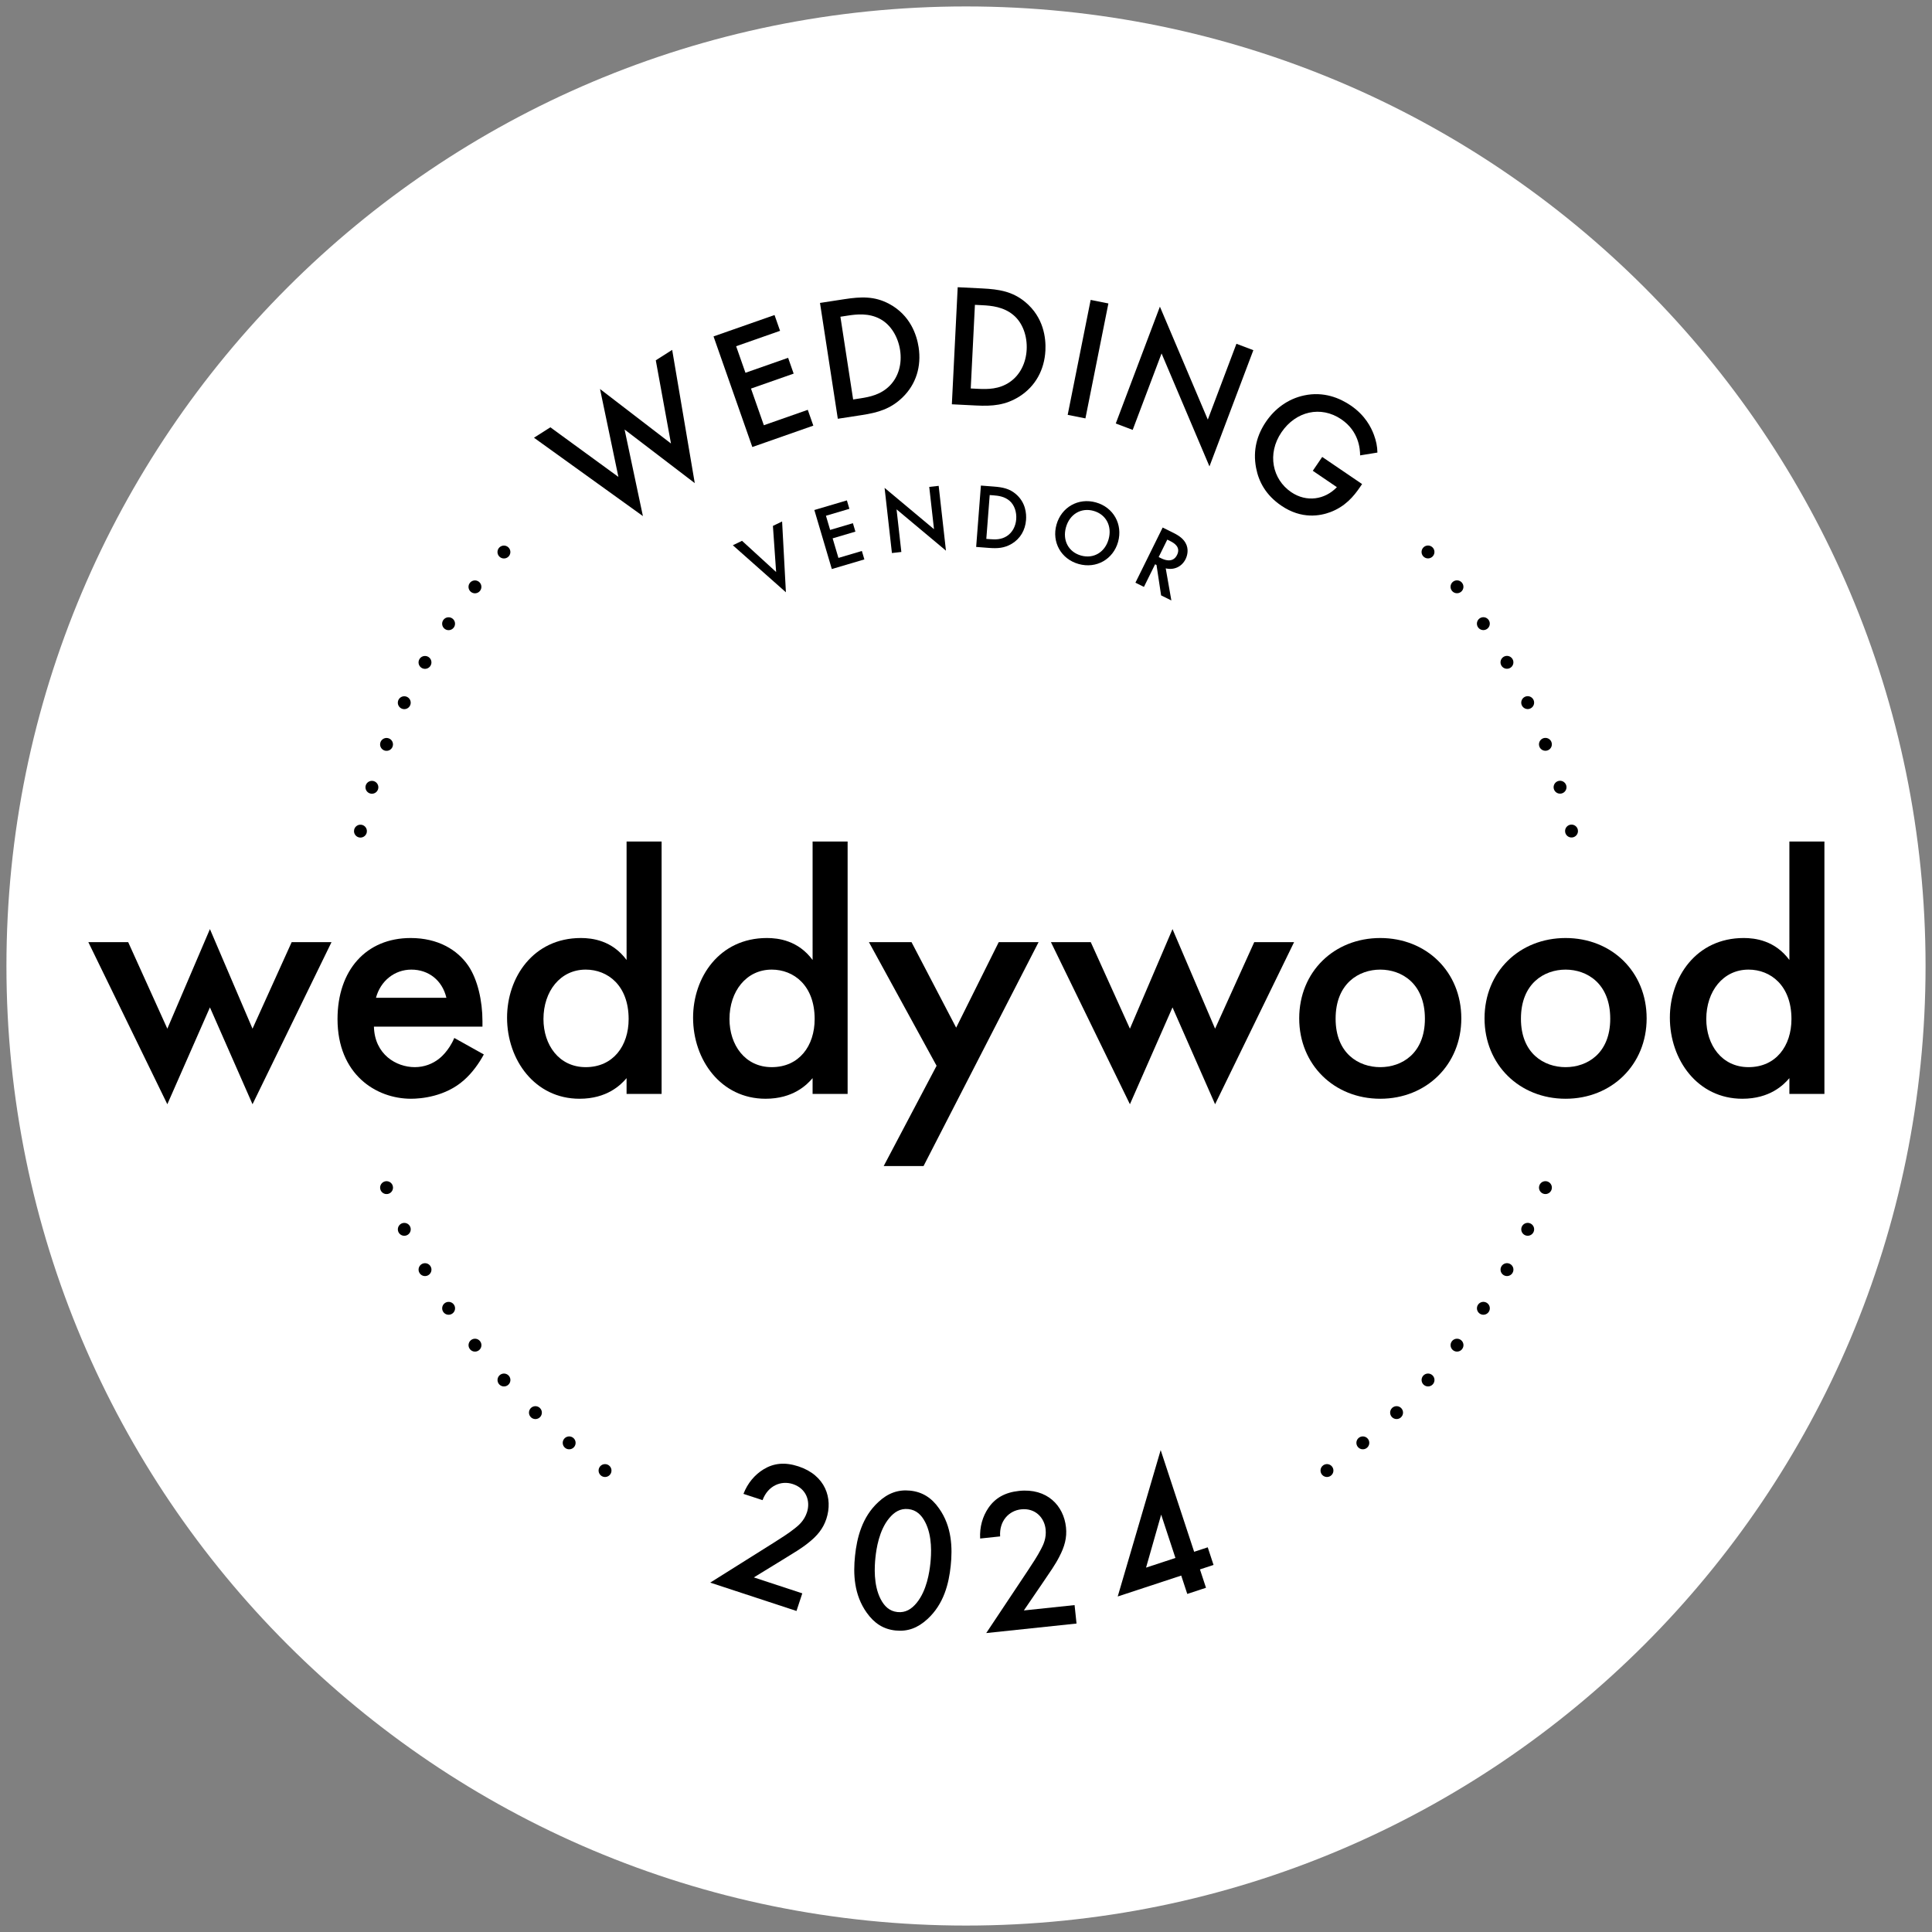 <?xml version="1.0" encoding="UTF-8"?> <svg xmlns="http://www.w3.org/2000/svg" xmlns:xlink="http://www.w3.org/1999/xlink" version="1.1" x="0px" y="0px" width="300px" height="300px" viewBox="0 0 300 300" xml:space="preserve"><rect x="0" y="0" width="300" height="300" fill="#808080" stroke="none"/> <g id="CIRCLES"> <path id="OUTER_CIRCLE" fill-rule="evenodd" clip-rule="evenodd" fill="#FFFFFF" d="M150,1c82.29,0,149,66.71,149,149 s-66.71,149-149,149S1,232.29,1,150S67.71,1,150,1z"></path> <g id="DOTTED_CIRCLE"> <defs> <path id="SVGID_1_" d="M0,205v95h48.333L150,150L0,205z M150,150l102.333,150H300v-95L150,150z"></path> </defs> <clipPath id="SVGID_2_"> <use xlink:href="#SVGID_1_" overflow="visible"></use> </clipPath> <g id="DOTTED_CIRCLE_1_" clip-path="url(#SVGID_2_)"> <g> <circle fill="none" stroke="#000000" stroke-width="2" stroke-linecap="round" stroke-miterlimit="10" stroke-dasharray="0,7.038" cx="150" cy="150" r="96.333"></circle> </g> </g> </g> <g id="DOTTED_CIRCLE_2_"> <defs> <path id="SVGID_3_" d="M150,150L37.5,37.5L0,0v121.667L150,150z M300,121.667v-115L262.5,37.5L150,150L300,121.667z"></path> </defs> <clipPath id="SVGID_4_"> <use xlink:href="#SVGID_3_" overflow="visible"></use> </clipPath> <g id="DOTTED_CIRCLE_4_" clip-path="url(#SVGID_4_)"> <g> <circle fill="none" stroke="#000000" stroke-width="2" stroke-linecap="round" stroke-miterlimit="10" stroke-dasharray="0,7.038" cx="150" cy="150" r="96.333"></circle> </g> </g> </g> </g> <g id="TEXT_1_"> <g> <circle fill="none" cx="150" cy="150" r="103.333"></circle> <path d="M123.679,250.151l-13.396-4.403l9.87-6.199c1.117-0.706,2.271-1.433,3.254-2.215c0.596-0.467,1.466-1.191,1.897-2.503 c0.562-1.71-0.082-3.69-2.191-4.384c-1.824-0.6-3.87,0.244-4.705,2.496l-2.964-0.975c0.647-1.682,1.771-2.986,3.115-3.808 c1.581-0.966,3.316-1.153,5.425-0.46c4.162,1.368,5.391,4.931,4.332,8.151c-0.506,1.539-1.44,2.653-2.802,3.722 c-1.078,0.877-2.365,1.623-4.031,2.654l-4.429,2.713l7.525,2.474L123.679,250.151z"></path> <path d="M134.586,250.422c-1.998-2.804-2.111-6.042-1.817-8.847c0.291-2.773,1.083-6.008,3.619-8.336 c1.472-1.384,3.072-1.97,4.951-1.773c1.879,0.197,3.322,1.103,4.476,2.762c1.998,2.804,2.102,6.132,1.811,8.906 c-0.294,2.804-1.076,5.949-3.612,8.276c-1.502,1.381-3.072,1.97-4.951,1.773C137.183,252.986,135.77,252.084,134.586,250.422z M138.053,235.767c-1.555,1.888-1.971,4.709-2.115,6.081c-0.147,1.402-0.325,4.248,0.802,6.447 c0.577,1.116,1.37,1.894,2.623,2.024c1.253,0.132,2.19-0.464,2.985-1.437c1.559-1.917,1.975-4.738,2.122-6.141 c0.144-1.372,0.322-4.219-0.808-6.388c-0.577-1.116-1.37-1.894-2.623-2.024C139.786,234.198,138.849,234.794,138.053,235.767z"></path> <path d="M167.163,252.103l-14.021,1.478l6.458-9.699c0.729-1.103,1.483-2.237,2.06-3.354c0.352-0.67,0.848-1.688,0.703-3.06 c-0.188-1.79-1.588-3.332-3.796-3.099c-1.909,0.201-3.429,1.809-3.267,4.204l-3.103,0.327c-0.099-1.799,0.391-3.449,1.279-4.749 c1.046-1.528,2.551-2.411,4.759-2.644c4.355-0.459,6.937,2.285,7.292,5.656c0.17,1.611-0.226,3.01-1.029,4.543 c-0.623,1.241-1.491,2.449-2.587,4.072l-2.927,4.29l7.876-0.83L167.163,252.103z"></path> <path d="M185.427,240.961l2.109-0.694l0.901,2.736l-2.109,0.694l0.938,2.851l-2.907,0.957l-0.938-2.851l-9.862,3.247l6.67-22.731 L185.427,240.961z M182.52,241.918l-2.215-6.727l-2.346,8.229L182.52,241.918z"></path> </g> <g> <circle fill="none" cx="150" cy="150" r="87"></circle> <path d="M85.461,66.352l10.564,7.703l-2.854-13.651l11.017,8.462l-2.358-12.918l2.545-1.618l3.508,20.69l-10.897-8.323 l2.844,13.441L82.916,67.97L85.461,66.352z"></path> <path d="M121.128,51.37l-6.821,2.393l1.446,4.122l6.625-2.324l0.86,2.454l-6.625,2.323l1.997,5.692l6.821-2.392l0.861,2.454 l-9.471,3.322l-6.024-17.175l9.471-3.322L121.128,51.37z"></path> <path d="M131.106,46.458c2.595-0.399,4.687-0.484,6.95,0.72c3.295,1.755,4.295,4.837,4.587,6.739 c0.458,2.98-0.401,5.77-2.509,7.803c-1.856,1.785-3.795,2.346-6.313,2.733l-3.726,0.573l-2.767-17.987L131.106,46.458z M132.475,62.03l1.156-0.178c1.414-0.218,3.2-0.571,4.582-2.02c1.316-1.36,1.876-3.366,1.552-5.473 c-0.312-2.03-1.421-3.938-3.111-4.835c-1.75-0.941-3.637-0.729-4.999-0.52l-1.156,0.178L132.475,62.03z"></path> <path d="M152.527,44.789c2.623,0.131,4.689,0.468,6.665,2.103c2.875,2.383,3.234,5.603,3.139,7.525 c-0.15,3.013-1.554,5.572-4.027,7.141c-2.178,1.375-4.19,1.535-6.735,1.408l-3.766-0.188l0.908-18.179L152.527,44.789z M150.736,60.321l1.169,0.058c1.429,0.071,3.25,0.084,4.896-1.057c1.563-1.067,2.515-2.92,2.621-5.05 c0.103-2.052-0.6-4.144-2.075-5.363c-1.524-1.273-3.416-1.446-4.793-1.515l-1.169-0.058L150.736,60.321z"></path> <path d="M172.111,47.119l-3.567,17.848l-2.754-0.55l3.567-17.848L172.111,47.119z"></path> <path d="M173.256,65.761l6.853-18.145l7.438,17.539l4.445-11.772l2.627,0.992l-6.815,18.047l-7.438-17.539l-4.483,11.87 L173.256,65.761z"></path> <path d="M205.313,70.953l6.191,4.21l-0.321,0.473c-0.994,1.462-2.307,3.022-4.629,3.895c-1.556,0.577-4.424,1.143-7.584-1.006 c-2.408-1.637-3.515-3.709-3.927-5.876c-0.53-2.781,0.177-5.162,1.536-7.161s3.386-3.546,5.921-4.085 c3.057-0.657,5.563,0.418,7.24,1.559c2.258,1.535,3.178,3.418,3.601,4.554c0.345,0.926,0.531,1.808,0.544,2.759l-2.687,0.437 c-0.005-1.009-0.189-3.744-2.92-5.601c-3.182-2.164-7.069-1.254-9.291,2.014c-2.267,3.333-1.415,7.306,1.509,9.294 c2.386,1.623,5.238,1.172,7.095-0.772l-3.74-2.543L205.313,70.953z"></path> </g> <g> <circle fill="none" cx="150" cy="150" r="65"></circle> <path d="M115.222,83.978l5.295,4.844l-0.499-7.159l1.427-0.688l0.591,10.996l-8.241-7.304L115.222,83.978z"></path> <path d="M131.892,79.009l-3.64,1.077l0.651,2.2l3.535-1.046l0.388,1.309l-3.535,1.046l0.899,3.038l3.64-1.078l0.388,1.309 l-5.054,1.496l-2.713-9.165l5.053-1.496L131.892,79.009z"></path> <path d="M138.497,85.875l-1.139-10.12l7.673,6.417l-0.739-6.565l1.465-0.165l1.132,10.065l-7.672-6.417l0.745,6.62L138.497,85.875 z"></path> <path d="M154.316,75.553c1.375,0.106,2.454,0.313,3.467,1.199c1.476,1.292,1.618,2.987,1.54,3.994 c-0.122,1.579-0.896,2.902-2.216,3.69c-1.163,0.69-2.222,0.745-3.556,0.642l-1.974-0.152l0.737-9.528L154.316,75.553z M153.154,83.678l0.612,0.047c0.748,0.058,1.704,0.091,2.584-0.485c0.836-0.538,1.361-1.497,1.448-2.613 c0.083-1.075-0.256-2.183-1.013-2.844c-0.781-0.69-1.772-0.808-2.493-0.864l-0.612-0.047L153.154,83.678z"></path> <path d="M173.613,84.149c-0.75,2.68-3.358,4.203-6.117,3.431c-2.759-0.772-4.197-3.428-3.447-6.108 c0.758-2.706,3.379-4.225,6.124-3.457C172.919,78.784,174.371,81.442,173.613,84.149z M172.142,83.737 c0.57-2.036-0.392-3.864-2.336-4.408c-1.944-0.544-3.716,0.519-4.285,2.555c-0.566,2.023,0.398,3.837,2.344,4.382 C169.809,86.81,171.575,85.76,172.142,83.737z"></path> <path d="M182.066,82.671c0.697,0.345,1.542,0.792,2.017,1.62c0.548,0.956,0.297,1.958,0.019,2.521 c-0.604,1.224-1.835,1.742-3.088,1.443l0.874,4.982l-1.591-0.786l-0.714-4.721l-0.22-0.108l-1.734,3.512l-1.322-0.653l4.23-8.566 L182.066,82.671z M179.919,86.497l0.403,0.199c0.355,0.175,1.774,0.846,2.451-0.525c0.604-1.224-0.454-1.853-1.078-2.161 l-0.441-0.218L179.919,86.497z"></path> </g> </g> <g id="LOGO_1_"> <g> <rect y="130.667" fill="none" width="300" height="45.099"></rect> <path d="M25.983,171.466l-12.266-25.171h6.187l6.08,13.439l6.613-15.465l6.613,15.465l6.08-13.439h6.186l-12.266,25.171 l-6.613-15.039L25.983,171.466z"></path> <path d="M75.128,163.733c-0.747,1.387-1.813,2.88-3.093,4c-2.88,2.56-6.666,2.88-8.212,2.88c-5.44,0-11.413-3.787-11.413-12.373 c0-7.572,4.426-12.585,11.359-12.585c4.213,0,7.253,1.813,8.959,4.319c1.44,2.133,2.187,5.44,2.187,8.586v0.854H58.063 c0.106,4.319,3.466,6.292,6.346,6.292c1.493,0,2.773-0.533,3.733-1.279c0.213-0.16,1.547-1.227,2.4-3.253L75.128,163.733z M69.315,154.934c-0.64-2.72-2.773-4.373-5.439-4.373c-2.613,0-4.8,1.761-5.493,4.373H69.315z"></path> <path d="M97.294,130.669h5.439v39.197h-5.439v-2.453c-0.907,1.066-3.04,3.2-7.306,3.2c-6.933,0-11.252-6.026-11.252-12.586 c0-6.24,4.053-12.373,11.466-12.373c1.76,0,4.853,0.373,7.093,3.413V130.669z M84.388,158.24c0,4,2.4,7.466,6.56,7.466 c4.266,0,6.666-3.306,6.666-7.466c0-5.227-3.253-7.68-6.666-7.68C87.001,150.561,84.388,153.921,84.388,158.24z"></path> <path d="M126.179,130.669h5.439v39.197h-5.439v-2.453c-0.907,1.066-3.04,3.2-7.306,3.2c-6.933,0-11.252-6.026-11.252-12.586 c0-6.24,4.053-12.373,11.466-12.373c1.76,0,4.853,0.373,7.093,3.413V130.669z M113.273,158.24c0,4,2.4,7.466,6.56,7.466 c4.266,0,6.666-3.306,6.666-7.466c0-5.227-3.253-7.68-6.666-7.68C115.886,150.561,113.273,153.921,113.273,158.24z"></path> <path d="M145.432,165.493l-10.506-19.199h6.613l6.933,13.279l6.612-13.279h6.187l-17.865,34.771h-6.186L145.432,165.493z"></path> <path d="M175.453,171.466l-12.266-25.171h6.186l6.08,13.439l6.612-15.465l6.613,15.465l6.079-13.439h6.187l-12.266,25.171 l-6.613-15.039L175.453,171.466z"></path> <path d="M226.912,158.134c0,7.199-5.439,12.479-12.586,12.479c-7.146,0-12.586-5.28-12.586-12.479 c0-7.253,5.44-12.479,12.586-12.479C221.473,145.655,226.912,150.881,226.912,158.134z M221.259,158.188 c0-5.493-3.626-7.627-6.933-7.627s-6.933,2.134-6.933,7.627c0,5.386,3.573,7.519,6.933,7.519 C217.687,165.706,221.259,163.573,221.259,158.188z"></path> <path d="M255.69,158.134c0,7.199-5.439,12.479-12.586,12.479c-7.146,0-12.586-5.28-12.586-12.479 c0-7.253,5.44-12.479,12.586-12.479C250.251,145.655,255.69,150.881,255.69,158.134z M250.037,158.188 c0-5.493-3.626-7.627-6.933-7.627s-6.933,2.134-6.933,7.627c0,5.386,3.573,7.519,6.933,7.519 C246.465,165.706,250.037,163.573,250.037,158.188z"></path> <path d="M277.855,130.669h5.44v39.197h-5.44v-2.453c-0.906,1.066-3.039,3.2-7.306,3.2c-6.933,0-11.253-6.026-11.253-12.586 c0-6.24,4.054-12.373,11.466-12.373c1.761,0,4.854,0.373,7.093,3.413V130.669z M264.95,158.24c0,4,2.399,7.466,6.56,7.466 c4.267,0,6.666-3.306,6.666-7.466c0-5.227-3.253-7.68-6.666-7.68C267.563,150.561,264.95,153.921,264.95,158.24z"></path> </g> </g> </svg> 